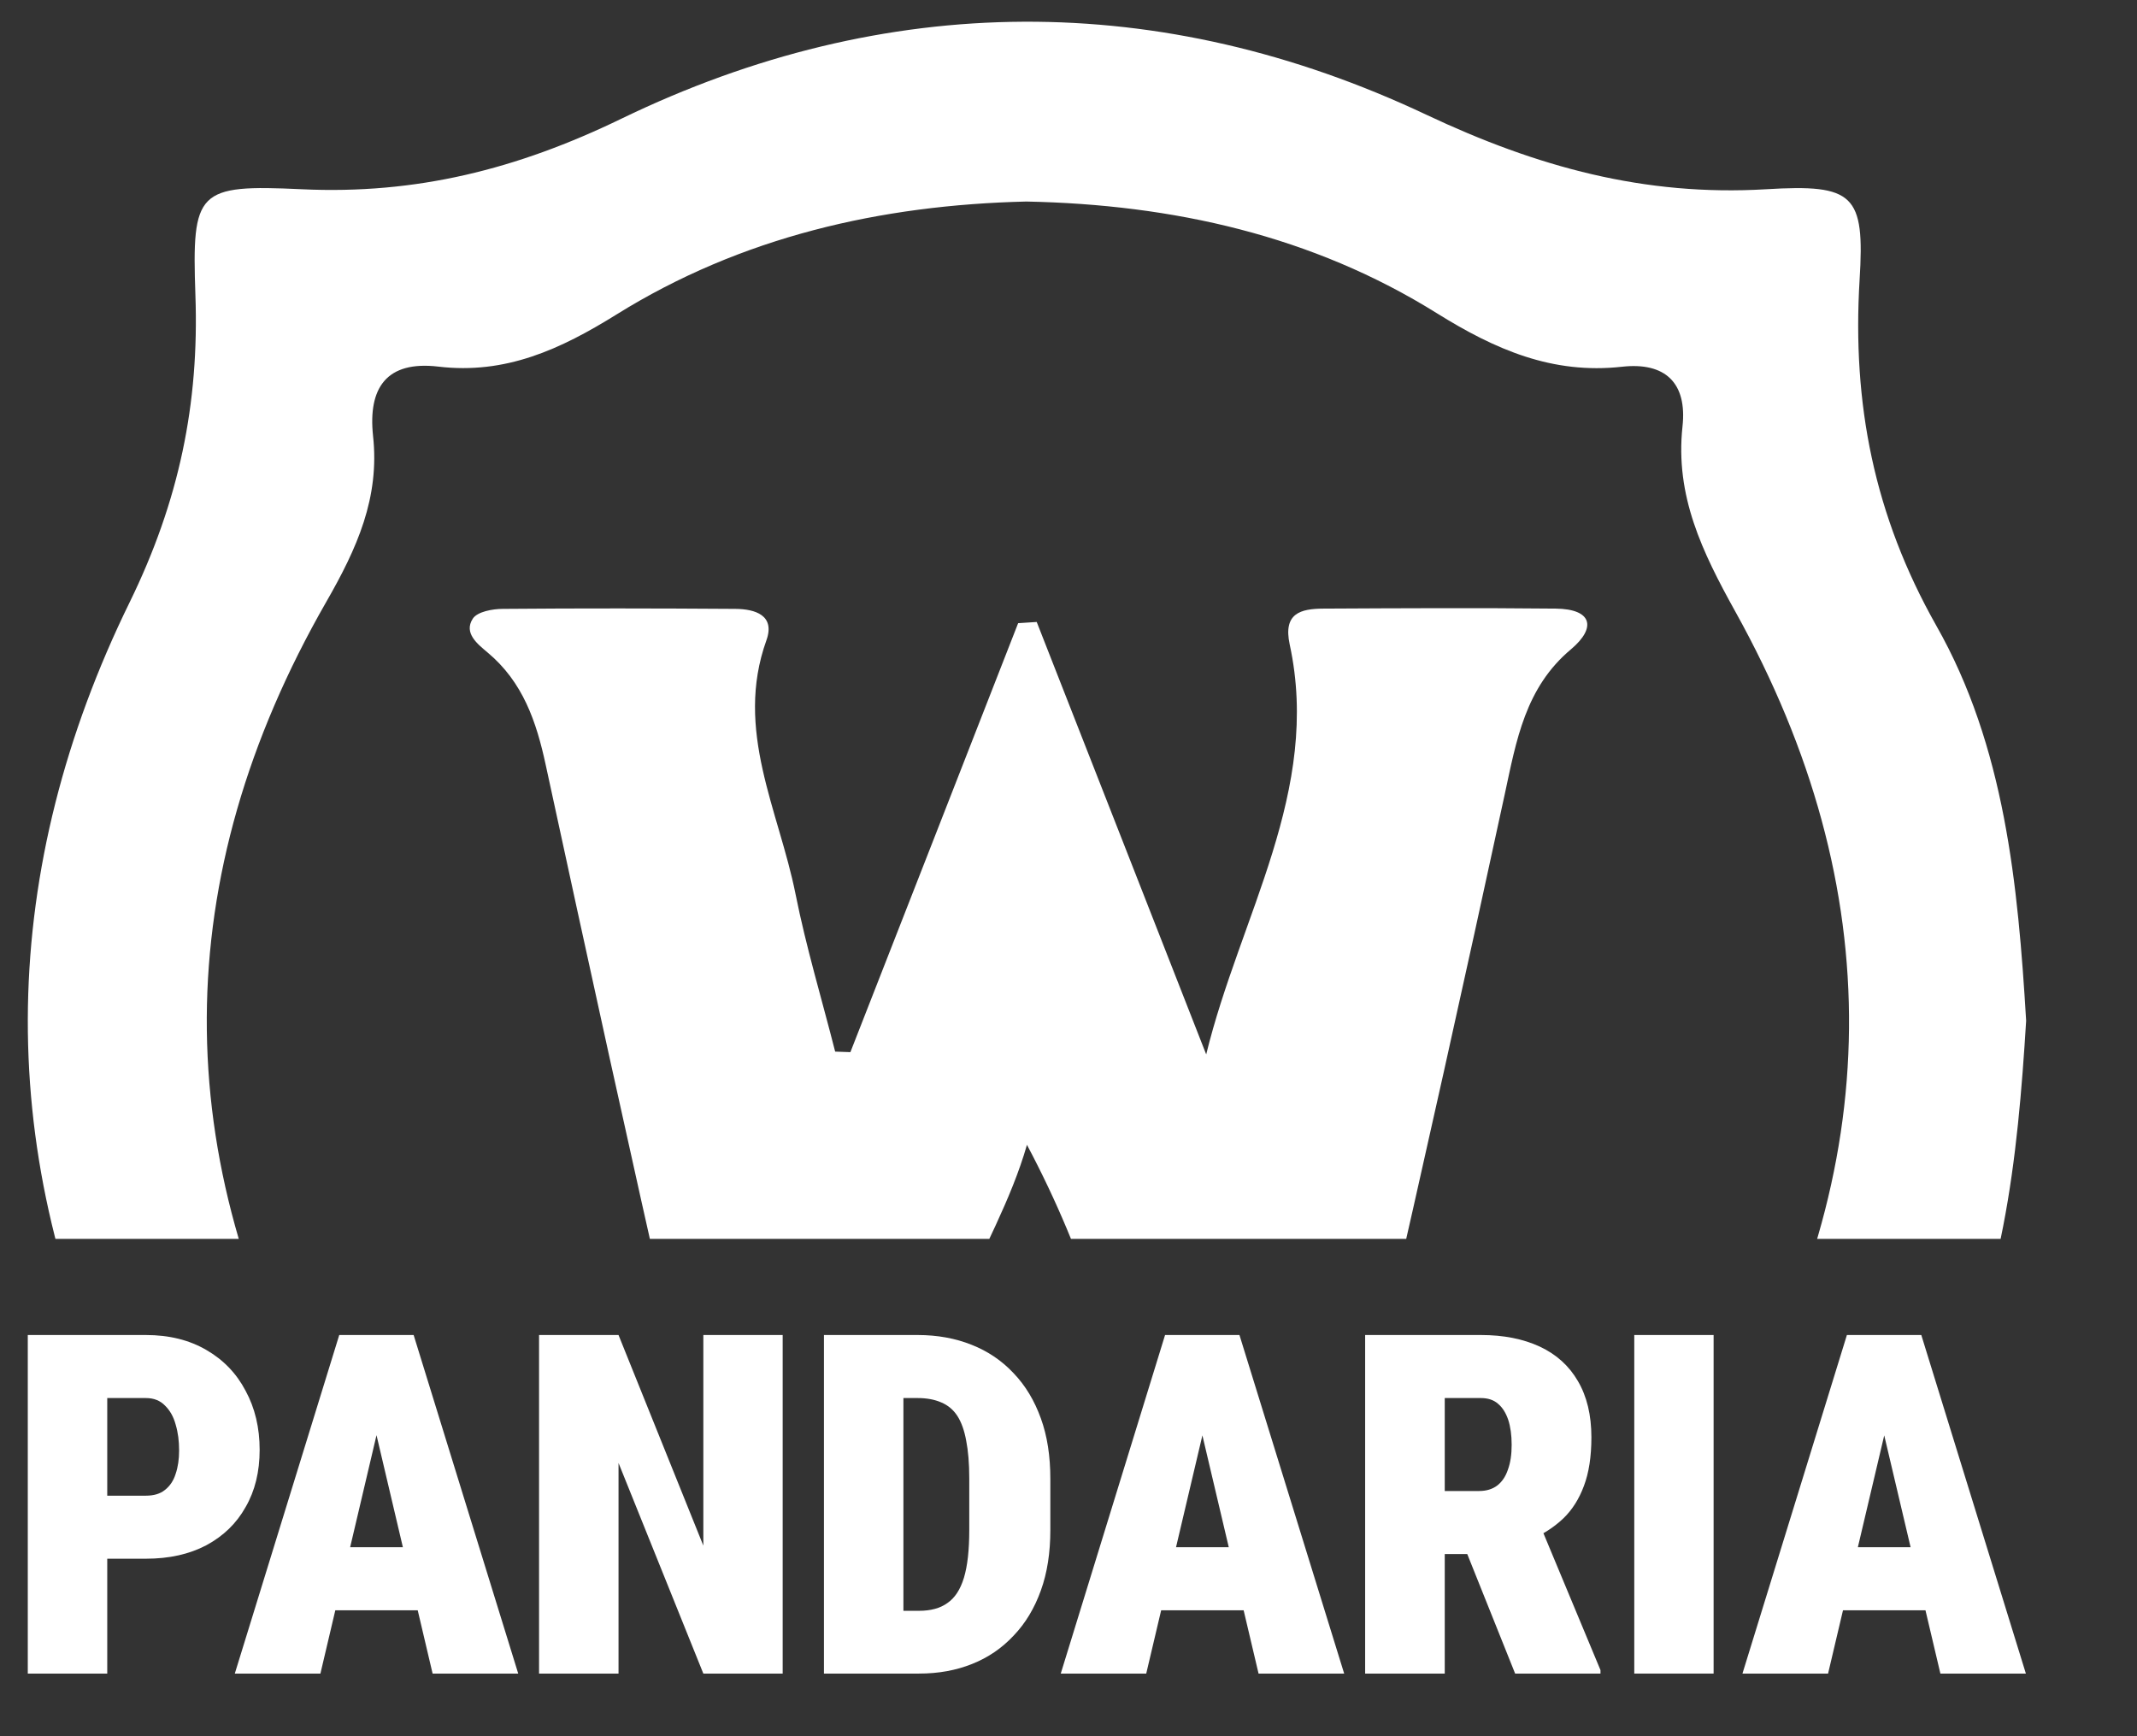 <svg width="16" height="13" viewBox="0 0 16 13" fill="none" xmlns="http://www.w3.org/2000/svg">
<rect x="0" y="0" width="16" height="13" fill="#333333" stroke="none"/>
<g clip-path="url(#clip0_3510_19335)">
<path d="M15.17 7.643C15.106 8.68 15 9.714 14.497 10.623C14.05 11.431 13.867 12.251 13.925 13.164C13.969 13.845 13.896 13.911 13.209 13.878C12.323 13.836 11.532 14.02 10.715 14.416C8.754 15.367 6.706 15.372 4.735 14.444C3.887 14.045 3.067 13.825 2.141 13.877C1.514 13.913 1.431 13.831 1.465 13.223C1.518 12.282 1.3 11.449 0.891 10.584C-0.061 8.577 -0.002 6.495 0.971 4.509C1.341 3.752 1.492 3.023 1.463 2.209C1.436 1.426 1.475 1.38 2.26 1.417C3.114 1.457 3.87 1.268 4.652 0.889C6.632 -0.07 8.691 -0.079 10.679 0.859C11.51 1.251 12.314 1.471 13.223 1.417C13.882 1.377 13.963 1.456 13.923 2.096C13.867 3.022 14.031 3.859 14.497 4.684C15.011 5.589 15.109 6.626 15.17 7.643ZM7.684 1.509C6.593 1.535 5.551 1.773 4.617 2.354C4.196 2.616 3.785 2.805 3.282 2.745C2.893 2.699 2.755 2.905 2.793 3.263C2.844 3.727 2.673 4.106 2.442 4.508C1.26 6.57 1.251 8.665 2.411 10.738C2.653 11.17 2.85 11.574 2.794 12.076C2.755 12.428 2.928 12.589 3.275 12.55C3.776 12.494 4.181 12.694 4.612 12.935C6.666 14.086 8.747 14.082 10.798 12.927C11.213 12.694 11.602 12.494 12.086 12.551C12.501 12.6 12.642 12.387 12.6 12.005C12.552 11.56 12.716 11.194 12.938 10.809C14.126 8.751 14.147 6.656 12.993 4.58C12.745 4.133 12.541 3.713 12.597 3.194C12.633 2.866 12.467 2.71 12.144 2.746C11.623 2.804 11.196 2.618 10.759 2.346C9.827 1.764 8.783 1.531 7.684 1.509Z" fill="white"/>
<path d="M6.367 7.878C6.786 6.807 7.205 5.737 7.623 4.666C7.669 4.663 7.716 4.66 7.762 4.657C8.185 5.736 8.609 6.816 9.031 7.895C9.283 6.86 9.894 5.921 9.656 4.825C9.606 4.592 9.737 4.558 9.908 4.557C10.488 4.554 11.067 4.551 11.648 4.557C11.921 4.56 11.954 4.699 11.764 4.86C11.419 5.148 11.353 5.545 11.266 5.948C10.967 7.332 10.659 8.712 10.343 10.091C10.263 10.442 10.229 10.758 10.522 11.037C10.751 11.253 10.65 11.353 10.377 11.353C9.814 11.354 9.252 11.355 8.688 11.351C8.528 11.35 8.331 11.32 8.417 11.101C8.605 10.626 8.35 10.235 8.217 9.823C8.082 9.404 7.914 8.996 7.689 8.572C7.452 9.398 6.819 10.093 6.978 11.028C7.01 11.216 7.001 11.342 6.786 11.345C6.172 11.352 5.558 11.356 4.945 11.348C4.684 11.344 4.701 11.195 4.85 11.06C5.167 10.773 5.131 10.442 5.046 10.073C4.716 8.627 4.4 7.178 4.086 5.728C4.016 5.403 3.915 5.106 3.65 4.885C3.578 4.824 3.469 4.741 3.54 4.632C3.574 4.58 3.687 4.559 3.765 4.559C4.345 4.554 4.924 4.555 5.505 4.559C5.653 4.56 5.806 4.606 5.738 4.795C5.497 5.467 5.831 6.068 5.956 6.693C6.035 7.09 6.153 7.481 6.253 7.874C6.291 7.875 6.329 7.877 6.367 7.878Z" fill="white"/>
</g>
<path d="M1.092 11.671H0.586V11.199H1.092C1.152 11.199 1.199 11.185 1.235 11.156C1.272 11.127 1.299 11.087 1.315 11.036C1.333 10.983 1.341 10.925 1.341 10.86C1.341 10.79 1.333 10.726 1.315 10.666C1.299 10.607 1.272 10.56 1.235 10.524C1.199 10.487 1.152 10.468 1.092 10.468H0.803V12.531H0.208V9.996H1.092C1.268 9.996 1.418 10.034 1.545 10.108C1.673 10.182 1.771 10.284 1.839 10.414C1.909 10.543 1.944 10.69 1.944 10.856C1.944 11.02 1.909 11.163 1.839 11.284C1.771 11.406 1.673 11.501 1.545 11.57C1.418 11.637 1.268 11.671 1.092 11.671Z" fill="white"/>
<path d="M2.87 10.529L2.399 12.531H1.758L2.54 9.996H2.94L2.87 10.529ZM3.239 12.531L2.768 10.529L2.689 9.996H3.097L3.88 12.531H3.239ZM3.259 11.585V12.057H2.16V11.585H3.259Z" fill="white"/>
<path d="M5.86 9.996V12.531H5.266L4.631 10.954V12.531H4.036V9.996H4.631L5.266 11.573V9.996H5.86Z" fill="white"/>
<path d="M6.881 12.531H6.416L6.42 12.061H6.881C6.968 12.061 7.039 12.042 7.093 12.003C7.149 11.965 7.19 11.902 7.217 11.814C7.244 11.724 7.257 11.605 7.257 11.457V11.069C7.257 10.957 7.249 10.863 7.234 10.787C7.22 10.71 7.198 10.649 7.168 10.602C7.138 10.556 7.098 10.522 7.048 10.501C6.998 10.479 6.939 10.468 6.871 10.468H6.408V9.996H6.871C7.019 9.996 7.154 10.021 7.274 10.069C7.396 10.117 7.501 10.188 7.589 10.282C7.678 10.375 7.745 10.487 7.793 10.62C7.841 10.752 7.864 10.903 7.864 11.072V11.457C7.864 11.625 7.841 11.776 7.793 11.909C7.745 12.042 7.678 12.154 7.589 12.247C7.502 12.34 7.399 12.411 7.278 12.459C7.158 12.507 7.026 12.531 6.881 12.531ZM6.764 9.996V12.531H6.169V9.996H6.764Z" fill="white"/>
<path d="M9.054 10.529L8.582 12.531H7.942L8.723 9.996H9.124L9.054 10.529ZM9.423 12.531L8.951 10.529L8.873 9.996H9.28L10.064 12.531H9.423ZM9.442 11.585V12.057H8.344V11.585H9.442Z" fill="white"/>
<path d="M10.221 9.996H11.088C11.258 9.996 11.404 10.025 11.529 10.083C11.653 10.141 11.748 10.227 11.814 10.341C11.881 10.455 11.915 10.595 11.915 10.762C11.915 10.907 11.896 11.028 11.859 11.126C11.823 11.223 11.772 11.304 11.706 11.368C11.64 11.431 11.562 11.482 11.473 11.523L11.28 11.636H10.599L10.596 11.164H11.074C11.129 11.164 11.174 11.15 11.21 11.123C11.246 11.095 11.273 11.055 11.29 11.004C11.309 10.952 11.318 10.89 11.318 10.818C11.318 10.745 11.309 10.682 11.292 10.63C11.274 10.578 11.249 10.538 11.215 10.51C11.183 10.482 11.14 10.468 11.088 10.468H10.817V12.531H10.221V9.996ZM11.344 12.531L10.895 11.41L11.525 11.406L11.983 12.505V12.531H11.344Z" fill="white"/>
<path d="M12.83 9.996V12.531H12.236V9.996H12.83Z" fill="white"/>
<path d="M14.159 10.529L13.687 12.531H13.046L13.828 9.996H14.228L14.159 10.529ZM14.528 12.531L14.056 10.529L13.978 9.996H14.385L15.168 12.531H14.528ZM14.547 11.585V12.057H13.449V11.585H14.547Z" fill="white"/>
<defs>
<clipPath id="clip0_3510_19335">
<rect width="14.972" height="9.114" fill="white" transform="translate(0.208 0.162)"/>
</clipPath>
</defs>
</svg>
